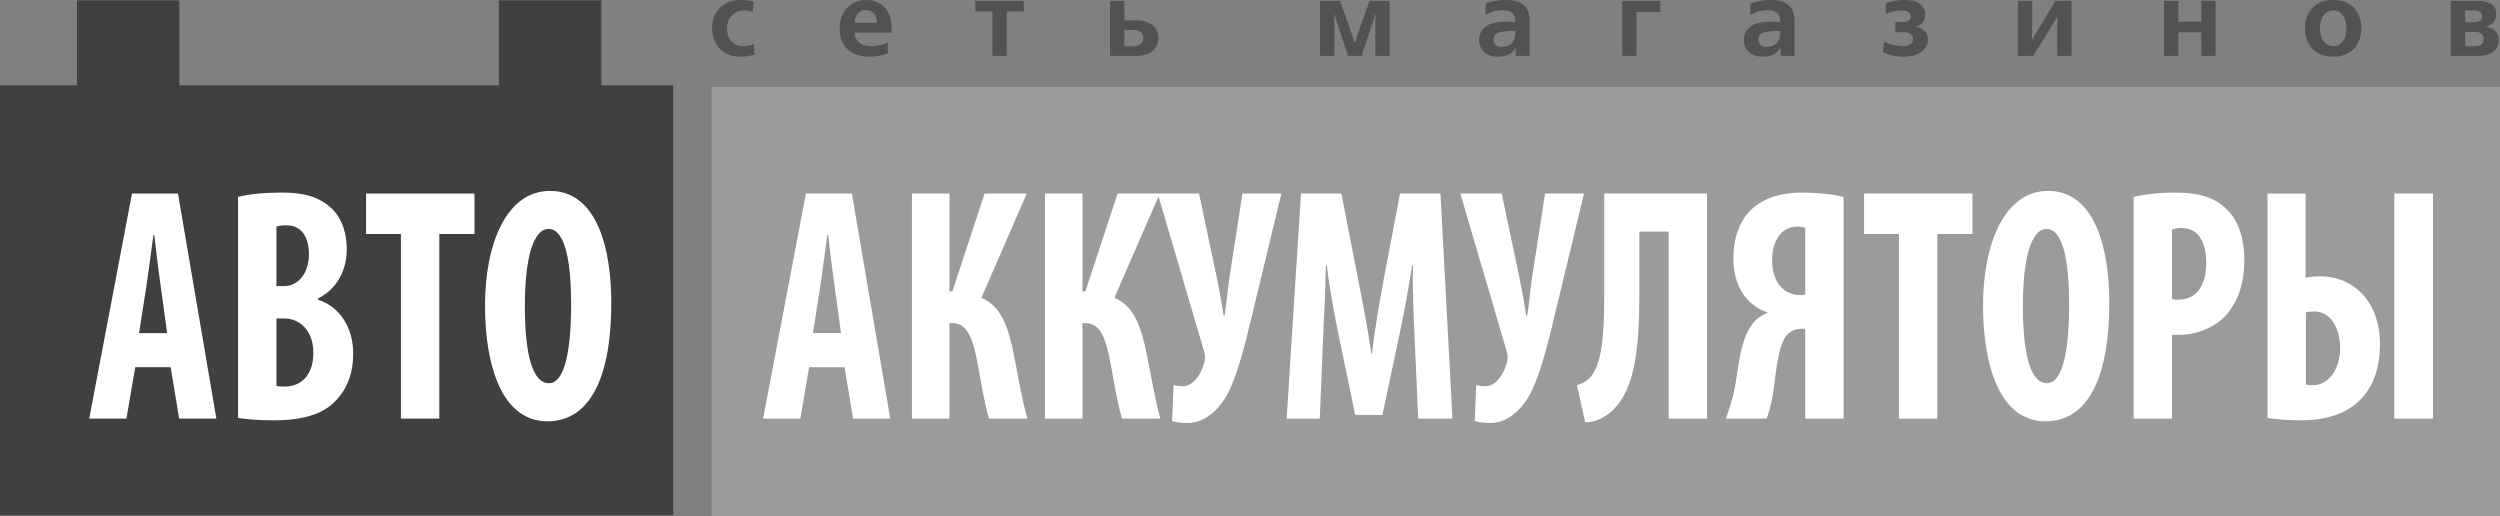 <svg width="155" height="32" viewBox="0 0 155 32" fill="none" xmlns="http://www.w3.org/2000/svg">
<rect x="0" y="0" width="155" height="32" fill="#808080" stroke="none"/>
<g clip-path="url(#clip0_1033_585)">
<path d="M37.284 0.021H30.933V5.289H11.123V0.021H4.773V5.289H0V31.948H41.741V5.289H37.284V0.021Z" fill="#404040"/>
<path d="M2.194 8.115H41.193V30.419H2.194L2.194 8.115Z" fill="#404040"/>
<path d="M44.123 5.387H155V32.001H44.123V5.387Z" fill="#9B9B9B"/>
<path d="M10.581 22.766L11.108 25.953H13.414L11.035 12.001H8.184L5.532 25.953H7.839L8.384 22.766H10.581ZM8.62 20.655L9.074 17.756C9.2 16.949 9.383 15.5 9.51 14.569H9.564C9.673 15.5 9.837 16.887 9.964 17.736L10.363 20.655L8.62 20.655ZM14.76 25.912C15.305 25.998 16.067 26.06 16.975 26.06C19.029 26.06 20.263 25.56 20.989 24.649C21.571 23.966 21.898 23.076 21.898 21.917C21.898 20.385 21.135 19.04 19.718 18.584V18.502C20.935 17.901 21.498 16.7 21.498 15.458C21.498 14.486 21.225 13.555 20.572 12.934C19.718 12.105 18.61 11.94 17.465 11.94C16.43 11.94 15.485 12.023 14.76 12.209L14.76 25.912ZM17.139 14.051C17.285 13.989 17.502 13.968 17.756 13.968C18.737 13.968 19.154 14.755 19.154 15.769C19.154 16.908 18.502 17.736 17.647 17.736H17.139L17.139 14.051ZM17.139 19.744H17.647C18.591 19.764 19.427 20.488 19.427 21.875C19.427 23.304 18.628 23.966 17.665 23.966C17.448 23.966 17.285 23.966 17.139 23.925L17.139 19.744ZM24.858 25.953H27.237V14.507H29.417V12.001H22.696V14.507H24.858V25.953V25.953ZM34.103 11.836C31.396 11.836 30.071 15.127 30.071 18.936C30.071 22.766 31.161 26.122 33.939 26.122C36.265 26.122 37.9 23.987 37.9 18.73C37.9 15.541 37.064 11.836 34.103 11.836ZM34.013 14.196C35.084 14.196 35.41 16.411 35.41 18.853C35.41 21.689 35.029 23.759 34.03 23.759C33.068 23.759 32.541 22.145 32.541 18.978C32.541 15.976 33.068 14.196 34.013 14.196V14.196V14.196Z" fill="white"/>
<path d="M52.363 22.766L52.889 25.953H55.196L52.816 12.001H49.965L47.313 25.953H49.62L50.165 22.766H52.363ZM50.401 20.655L50.855 17.756C50.982 16.949 51.164 15.5 51.291 14.569H51.346C51.454 15.5 51.618 16.887 51.746 17.736L52.144 20.655L50.401 20.655ZM56.541 12.001V25.953H58.866V20.033H59.047C60.028 20.033 60.355 21.089 60.646 22.724C60.845 23.822 61.027 24.959 61.317 25.953H63.697C63.334 24.67 63.134 23.345 62.862 22C62.517 20.302 62.099 18.998 60.845 18.46L63.661 12.001H61.045L59.047 18.067H58.866V12.001H56.541ZM64.787 12.001V25.953H67.112V20.033H67.294C68.275 20.033 68.601 21.089 68.892 22.724C69.092 23.822 69.274 24.959 69.564 25.953H71.944C71.581 24.67 71.381 23.345 71.108 22C70.763 20.302 70.345 18.998 69.092 18.46L71.908 12.001H69.291L67.294 18.067H67.112V12.001H64.787ZM71.777 12.001L74.632 21.71C74.722 22 74.742 22.248 74.65 22.517C74.469 23.221 73.96 23.945 73.342 23.945C73.052 23.945 72.87 23.904 72.761 23.883L72.67 26.102C72.907 26.184 73.215 26.225 73.633 26.225C74.65 26.225 75.541 25.477 76.121 24.401C76.739 23.2 77.212 21.296 77.629 19.536L79.445 12.001H77.03L76.212 17.301C76.104 18.087 76.031 18.936 75.921 19.578H75.867C75.776 18.957 75.632 18.149 75.468 17.343L74.341 12.001H71.777V12.001ZM87.928 25.953H90.053L89.309 12.001H86.802L85.839 17.053C85.513 18.812 85.24 20.385 85.058 21.937H85.022C84.804 20.365 84.496 18.812 84.149 17.053L83.169 12.001H80.662L79.772 25.953H81.825L82.025 21.109C82.097 19.722 82.17 17.964 82.206 16.452H82.261C82.442 17.964 82.769 19.702 83.005 20.82L84.023 25.725H85.712L86.766 20.737C87.002 19.661 87.328 17.942 87.547 16.452H87.601C87.565 17.964 87.656 19.744 87.71 21.068L87.928 25.953ZM90.541 12.001L93.395 21.71C93.486 22 93.504 22.248 93.413 22.517C93.232 23.221 92.723 23.945 92.106 23.945C91.815 23.945 91.633 23.904 91.525 23.883L91.433 26.102C91.67 26.184 91.979 26.225 92.397 26.225C93.413 26.225 94.304 25.477 94.885 24.401C95.502 23.2 95.974 21.296 96.392 19.536L98.209 12.001H95.793L94.975 17.301C94.867 18.087 94.794 18.936 94.685 19.578H94.63C94.54 18.957 94.394 18.149 94.23 17.343L93.105 12.001H90.541V12.001ZM99.462 12.001V18.294C99.462 21.006 99.298 22.558 98.591 23.407C98.372 23.635 98.064 23.8 97.77 23.883L98.281 26.184C98.88 26.184 99.462 25.912 99.916 25.498C101.46 24.132 101.642 21.254 101.642 18.046V14.361H103.457V25.953H105.837V12.001H99.462V12.001ZM109.524 25.953C109.687 25.56 109.779 25.146 109.87 24.732C110.07 23.697 110.16 21.669 110.687 20.903C110.923 20.571 111.25 20.385 111.668 20.385H111.922V25.953H114.301V12.209C113.557 12.023 112.612 11.94 111.705 11.94C110.469 11.94 109.38 12.251 108.598 12.975C107.944 13.596 107.472 14.589 107.472 16.017C107.472 17.777 108.29 18.915 109.579 19.371V19.412C109.252 19.516 108.925 19.744 108.708 20.012C107.799 21.109 107.799 23.056 107.472 24.463C107.327 25.001 107.164 25.54 107 25.953L109.524 25.953ZM111.922 18.274C111.794 18.294 111.741 18.294 111.595 18.294C110.56 18.294 109.87 17.446 109.87 16.121C109.87 15.065 110.342 14.051 111.45 14.051C111.65 14.051 111.794 14.093 111.922 14.113V18.274V18.274ZM117.735 25.953H120.114V14.507H122.293V12.001H115.573V14.507H117.735V25.953V25.953ZM126.979 11.836C124.273 11.836 122.948 15.127 122.948 18.936C122.948 22.766 124.037 26.122 126.816 26.122C129.141 26.122 130.776 23.987 130.776 18.73C130.776 15.541 129.94 11.836 126.979 11.836ZM126.889 14.196C127.961 14.196 128.287 16.411 128.287 18.853C128.287 21.689 127.906 23.759 126.907 23.759C125.945 23.759 125.418 22.145 125.418 18.978C125.418 15.976 125.945 14.196 126.89 14.196H126.889V14.196ZM132.284 25.953H134.663V20.758C134.809 20.758 134.972 20.758 135.136 20.758C136.117 20.758 137.351 20.343 138.114 19.433C138.75 18.647 139.15 17.591 139.15 16.079C139.15 14.9 138.823 13.741 138.096 13.017C137.297 12.168 136.189 11.94 134.772 11.94C133.864 11.94 132.956 12.043 132.284 12.209V25.953V25.953ZM134.663 14.237C134.809 14.176 135.026 14.134 135.244 14.134C136.353 14.134 136.788 15.086 136.788 16.307C136.788 17.611 136.243 18.584 135.044 18.584C134.899 18.584 134.772 18.584 134.663 18.543L134.663 14.237ZM140.584 12.001V25.912C141.13 25.998 141.892 26.06 142.655 26.06C144.38 26.06 145.706 25.56 146.541 24.566C147.177 23.8 147.559 22.745 147.559 21.337C147.559 18.791 146.015 17.135 143.836 17.135C143.563 17.135 143.237 17.156 142.945 17.218V12.002L140.584 12.001ZM142.964 19.371C143.109 19.329 143.309 19.309 143.472 19.309C144.454 19.309 145.089 20.261 145.089 21.607C145.089 22.848 144.399 23.883 143.4 23.883C143.272 23.883 143.127 23.883 142.964 23.842L142.964 19.371ZM148.449 12.001V25.953H150.847V12.001L148.449 12.001Z" fill="white"/>
<path d="M46.721 0.092L46.669 0.737C46.521 0.676 46.337 0.646 46.12 0.646C45.912 0.646 45.727 0.695 45.567 0.795C45.407 0.895 45.285 1.031 45.2 1.204C45.114 1.376 45.072 1.566 45.072 1.77C45.072 1.99 45.115 2.183 45.201 2.349C45.287 2.516 45.405 2.644 45.556 2.734C45.707 2.824 45.877 2.869 46.063 2.869C46.318 2.869 46.544 2.823 46.741 2.731L46.774 3.384C46.504 3.471 46.215 3.516 45.906 3.516C45.502 3.516 45.167 3.427 44.903 3.248C44.639 3.07 44.446 2.843 44.326 2.567C44.205 2.292 44.145 2.011 44.145 1.725C44.145 1.435 44.21 1.158 44.342 0.896C44.472 0.633 44.676 0.418 44.952 0.25C45.227 0.084 45.567 5.39264e-05 45.971 5.39264e-05C46.232 5.39264e-05 46.482 0.031 46.721 0.092V0.092V0.092ZM55.286 2.027H52.984C52.998 2.279 53.095 2.482 53.272 2.636C53.449 2.791 53.688 2.869 53.988 2.869C54.339 2.869 54.691 2.79 55.044 2.633V3.305C54.672 3.445 54.282 3.516 53.876 3.516C53.639 3.516 53.413 3.483 53.199 3.418C52.984 3.353 52.791 3.251 52.617 3.111C52.444 2.97 52.307 2.787 52.206 2.56C52.106 2.334 52.056 2.066 52.056 1.757C52.056 1.427 52.126 1.127 52.265 0.859C52.404 0.591 52.601 0.381 52.855 0.228C53.11 0.076 53.4 0 53.727 0C54.004 0 54.259 0.059 54.494 0.177C54.728 0.295 54.92 0.491 55.067 0.764C55.213 1.037 55.286 1.389 55.286 1.823V2.027V2.027ZM52.984 1.414H54.372C54.372 1.161 54.306 0.966 54.172 0.827C54.039 0.689 53.873 0.619 53.674 0.619C53.537 0.619 53.416 0.657 53.312 0.731C53.207 0.807 53.127 0.906 53.07 1.028C53.014 1.152 52.986 1.28 52.984 1.414H52.984ZM60.472 0.052H63.473V0.711H62.417V3.463H61.53V0.711H60.472V0.052ZM68.822 0.052H69.709V1.264H70.394C70.766 1.264 71.057 1.32 71.269 1.436C71.481 1.55 71.625 1.69 71.702 1.854C71.778 2.017 71.816 2.188 71.816 2.363C71.816 2.666 71.705 2.925 71.484 3.14C71.264 3.355 70.922 3.463 70.459 3.463H68.822L68.822 0.052ZM69.709 1.857V2.869H70.263C70.472 2.869 70.628 2.819 70.733 2.718C70.838 2.617 70.89 2.498 70.89 2.363C70.89 2.227 70.839 2.109 70.736 2.009C70.632 1.908 70.475 1.857 70.263 1.857L69.709 1.857ZM84.419 3.463H83.578L82.912 1.461L82.743 0.908H82.71L82.73 1.521V3.463H81.842V0.052H83.082L83.78 2.002L83.97 2.608H84.027L84.217 2.002L84.914 0.052H86.155V3.463H85.267V1.521L85.287 0.908H85.253L85.085 1.461L84.419 3.463ZM92.104 0.928V0.224C92.478 0.075 92.891 5.39264e-05 93.344 5.39264e-05C93.78 5.39264e-05 94.109 0.072 94.329 0.217C94.55 0.363 94.689 0.529 94.749 0.716C94.809 0.902 94.838 1.1 94.838 1.311V3.463H93.971V2.962H93.958C93.848 3.181 93.691 3.328 93.489 3.402C93.287 3.479 93.09 3.516 92.901 3.516C92.618 3.516 92.386 3.465 92.206 3.363C92.025 3.261 91.896 3.132 91.817 2.973C91.738 2.816 91.699 2.65 91.699 2.476C91.699 2.151 91.826 1.882 92.079 1.669C92.331 1.455 92.763 1.349 93.377 1.349H93.632C93.688 1.354 93.767 1.356 93.872 1.356H93.95L93.944 1.211C93.934 1.014 93.859 0.869 93.718 0.771C93.577 0.674 93.401 0.626 93.186 0.626C93.006 0.626 92.831 0.648 92.661 0.691C92.49 0.734 92.305 0.813 92.104 0.928V0.928V0.928ZM93.95 1.916H93.8C93.439 1.916 93.148 1.95 92.93 2.016C92.71 2.085 92.601 2.235 92.601 2.469C92.601 2.594 92.643 2.699 92.728 2.782C92.812 2.867 92.951 2.909 93.142 2.909C93.292 2.909 93.428 2.879 93.549 2.819C93.67 2.759 93.768 2.66 93.841 2.525C93.914 2.39 93.95 2.215 93.95 2.002L93.95 1.916ZM100.577 0.052H102.933V0.743H101.465V3.463H100.577L100.577 0.052ZM108.524 0.928V0.224C108.897 0.075 109.31 7.19607e-05 109.764 7.19607e-05C110.2 7.19607e-05 110.528 0.072 110.749 0.217C110.969 0.363 111.109 0.529 111.168 0.716C111.229 0.903 111.258 1.1 111.258 1.311V3.463H110.39V2.962H110.377C110.267 3.181 110.11 3.328 109.908 3.402C109.706 3.479 109.509 3.516 109.321 3.516C109.038 3.516 108.806 3.465 108.626 3.363C108.445 3.261 108.316 3.132 108.236 2.973C108.158 2.816 108.119 2.65 108.119 2.477C108.119 2.151 108.245 1.882 108.498 1.669C108.751 1.455 109.183 1.349 109.797 1.349H110.051C110.107 1.354 110.187 1.356 110.291 1.356H110.369L110.363 1.211C110.353 1.014 110.278 0.869 110.138 0.771C109.997 0.674 109.82 0.626 109.606 0.626C109.426 0.626 109.251 0.648 109.08 0.691C108.909 0.734 108.724 0.813 108.524 0.928V0.928V0.928ZM110.369 1.916H110.22C109.859 1.916 109.568 1.95 109.35 2.016C109.13 2.085 109.02 2.235 109.02 2.469C109.02 2.594 109.063 2.699 109.147 2.782C109.232 2.867 109.37 2.909 109.561 2.909C109.712 2.909 109.848 2.879 109.968 2.819C110.09 2.76 110.188 2.66 110.261 2.525C110.333 2.39 110.369 2.215 110.369 2.002L110.369 1.916ZM117.512 1.995V1.368H117.97C118.3 1.368 118.465 1.251 118.465 1.02C118.465 0.916 118.42 0.828 118.33 0.754C118.24 0.681 118.093 0.646 117.89 0.646C117.753 0.646 117.598 0.663 117.422 0.698C117.247 0.734 117.079 0.79 116.919 0.869L116.906 0.217C117.114 0.142 117.303 0.085 117.475 0.052C117.649 0.018 117.837 7.19018e-05 118.042 7.19018e-05C118.535 7.19018e-05 118.879 0.09 119.074 0.271C119.268 0.453 119.365 0.661 119.365 0.896C119.365 1.126 119.307 1.3 119.189 1.418C119.071 1.537 118.937 1.617 118.786 1.659V1.672C118.967 1.701 119.138 1.774 119.297 1.894C119.456 2.012 119.535 2.202 119.535 2.461C119.535 2.647 119.48 2.82 119.367 2.98C119.256 3.142 119.086 3.271 118.855 3.368C118.624 3.466 118.342 3.516 118.008 3.516C117.57 3.516 117.146 3.423 116.735 3.239L116.815 2.593C117.018 2.688 117.222 2.758 117.426 2.803C117.632 2.847 117.815 2.869 117.975 2.869C118.152 2.869 118.301 2.83 118.424 2.751C118.546 2.673 118.608 2.559 118.608 2.409C118.608 2.289 118.559 2.189 118.46 2.111C118.363 2.033 118.201 1.995 117.975 1.995H117.512V1.995ZM125.111 0.052H125.999V1.843L125.973 2.456H125.986L127.441 0.052H128.432V3.463H127.545V1.698L127.57 1.06H127.551L126.057 3.463H125.111V0.052V0.052ZM134.171 0.052H135.058V1.343H136.48V0.052H137.367V3.463H136.48V2.002H135.058V3.463H134.171V0.052ZM142.913 1.757C142.913 1.229 143.069 0.803 143.379 0.482C143.689 0.16 144.116 5.39853e-05 144.662 5.39853e-05C144.936 5.39853e-05 145.18 0.042 145.397 0.124C145.613 0.207 145.795 0.327 145.945 0.482C146.094 0.636 146.207 0.822 146.286 1.039C146.364 1.257 146.404 1.496 146.404 1.757C146.404 2.105 146.335 2.413 146.197 2.678C146.059 2.944 145.858 3.15 145.596 3.296C145.333 3.442 145.022 3.516 144.662 3.516C144.299 3.516 143.986 3.442 143.723 3.295C143.46 3.147 143.258 2.941 143.12 2.676C142.983 2.411 142.913 2.105 142.913 1.757ZM143.84 1.757C143.84 1.99 143.876 2.19 143.947 2.358C144.019 2.527 144.117 2.654 144.243 2.74C144.369 2.827 144.507 2.869 144.662 2.869C144.897 2.869 145.091 2.772 145.246 2.576C145.4 2.381 145.478 2.107 145.478 1.757C145.478 1.405 145.4 1.132 145.246 0.938C145.091 0.743 144.897 0.646 144.662 0.646C144.507 0.646 144.369 0.689 144.243 0.776C144.117 0.863 144.019 0.989 143.947 1.157C143.876 1.324 143.84 1.524 143.84 1.757ZM151.948 0.052H153.605C153.895 0.052 154.162 0.106 154.403 0.217C154.646 0.326 154.767 0.55 154.767 0.887C154.767 1.101 154.707 1.272 154.586 1.402C154.465 1.531 154.316 1.615 154.14 1.653V1.672C154.289 1.684 154.422 1.723 154.538 1.789C154.654 1.856 154.747 1.95 154.814 2.072C154.883 2.194 154.916 2.34 154.916 2.508C154.916 2.696 154.869 2.862 154.773 3.005C154.677 3.15 154.535 3.262 154.345 3.342C154.156 3.423 153.927 3.463 153.658 3.463H151.948V0.052ZM152.835 0.646V1.382H153.383C153.718 1.382 153.886 1.259 153.886 1.013C153.886 0.768 153.718 0.646 153.383 0.646L152.835 0.646ZM152.835 1.974V2.869H153.404C153.565 2.869 153.703 2.841 153.818 2.785C153.933 2.729 153.99 2.608 153.99 2.422C153.99 2.124 153.792 1.974 153.397 1.974H152.835V1.974Z" fill="#535251"/>
</g>
<defs>
<clipPath id="clip0_1033_585">
<rect width="155" height="32" fill="white"/>
</clipPath>
</defs>
</svg>
